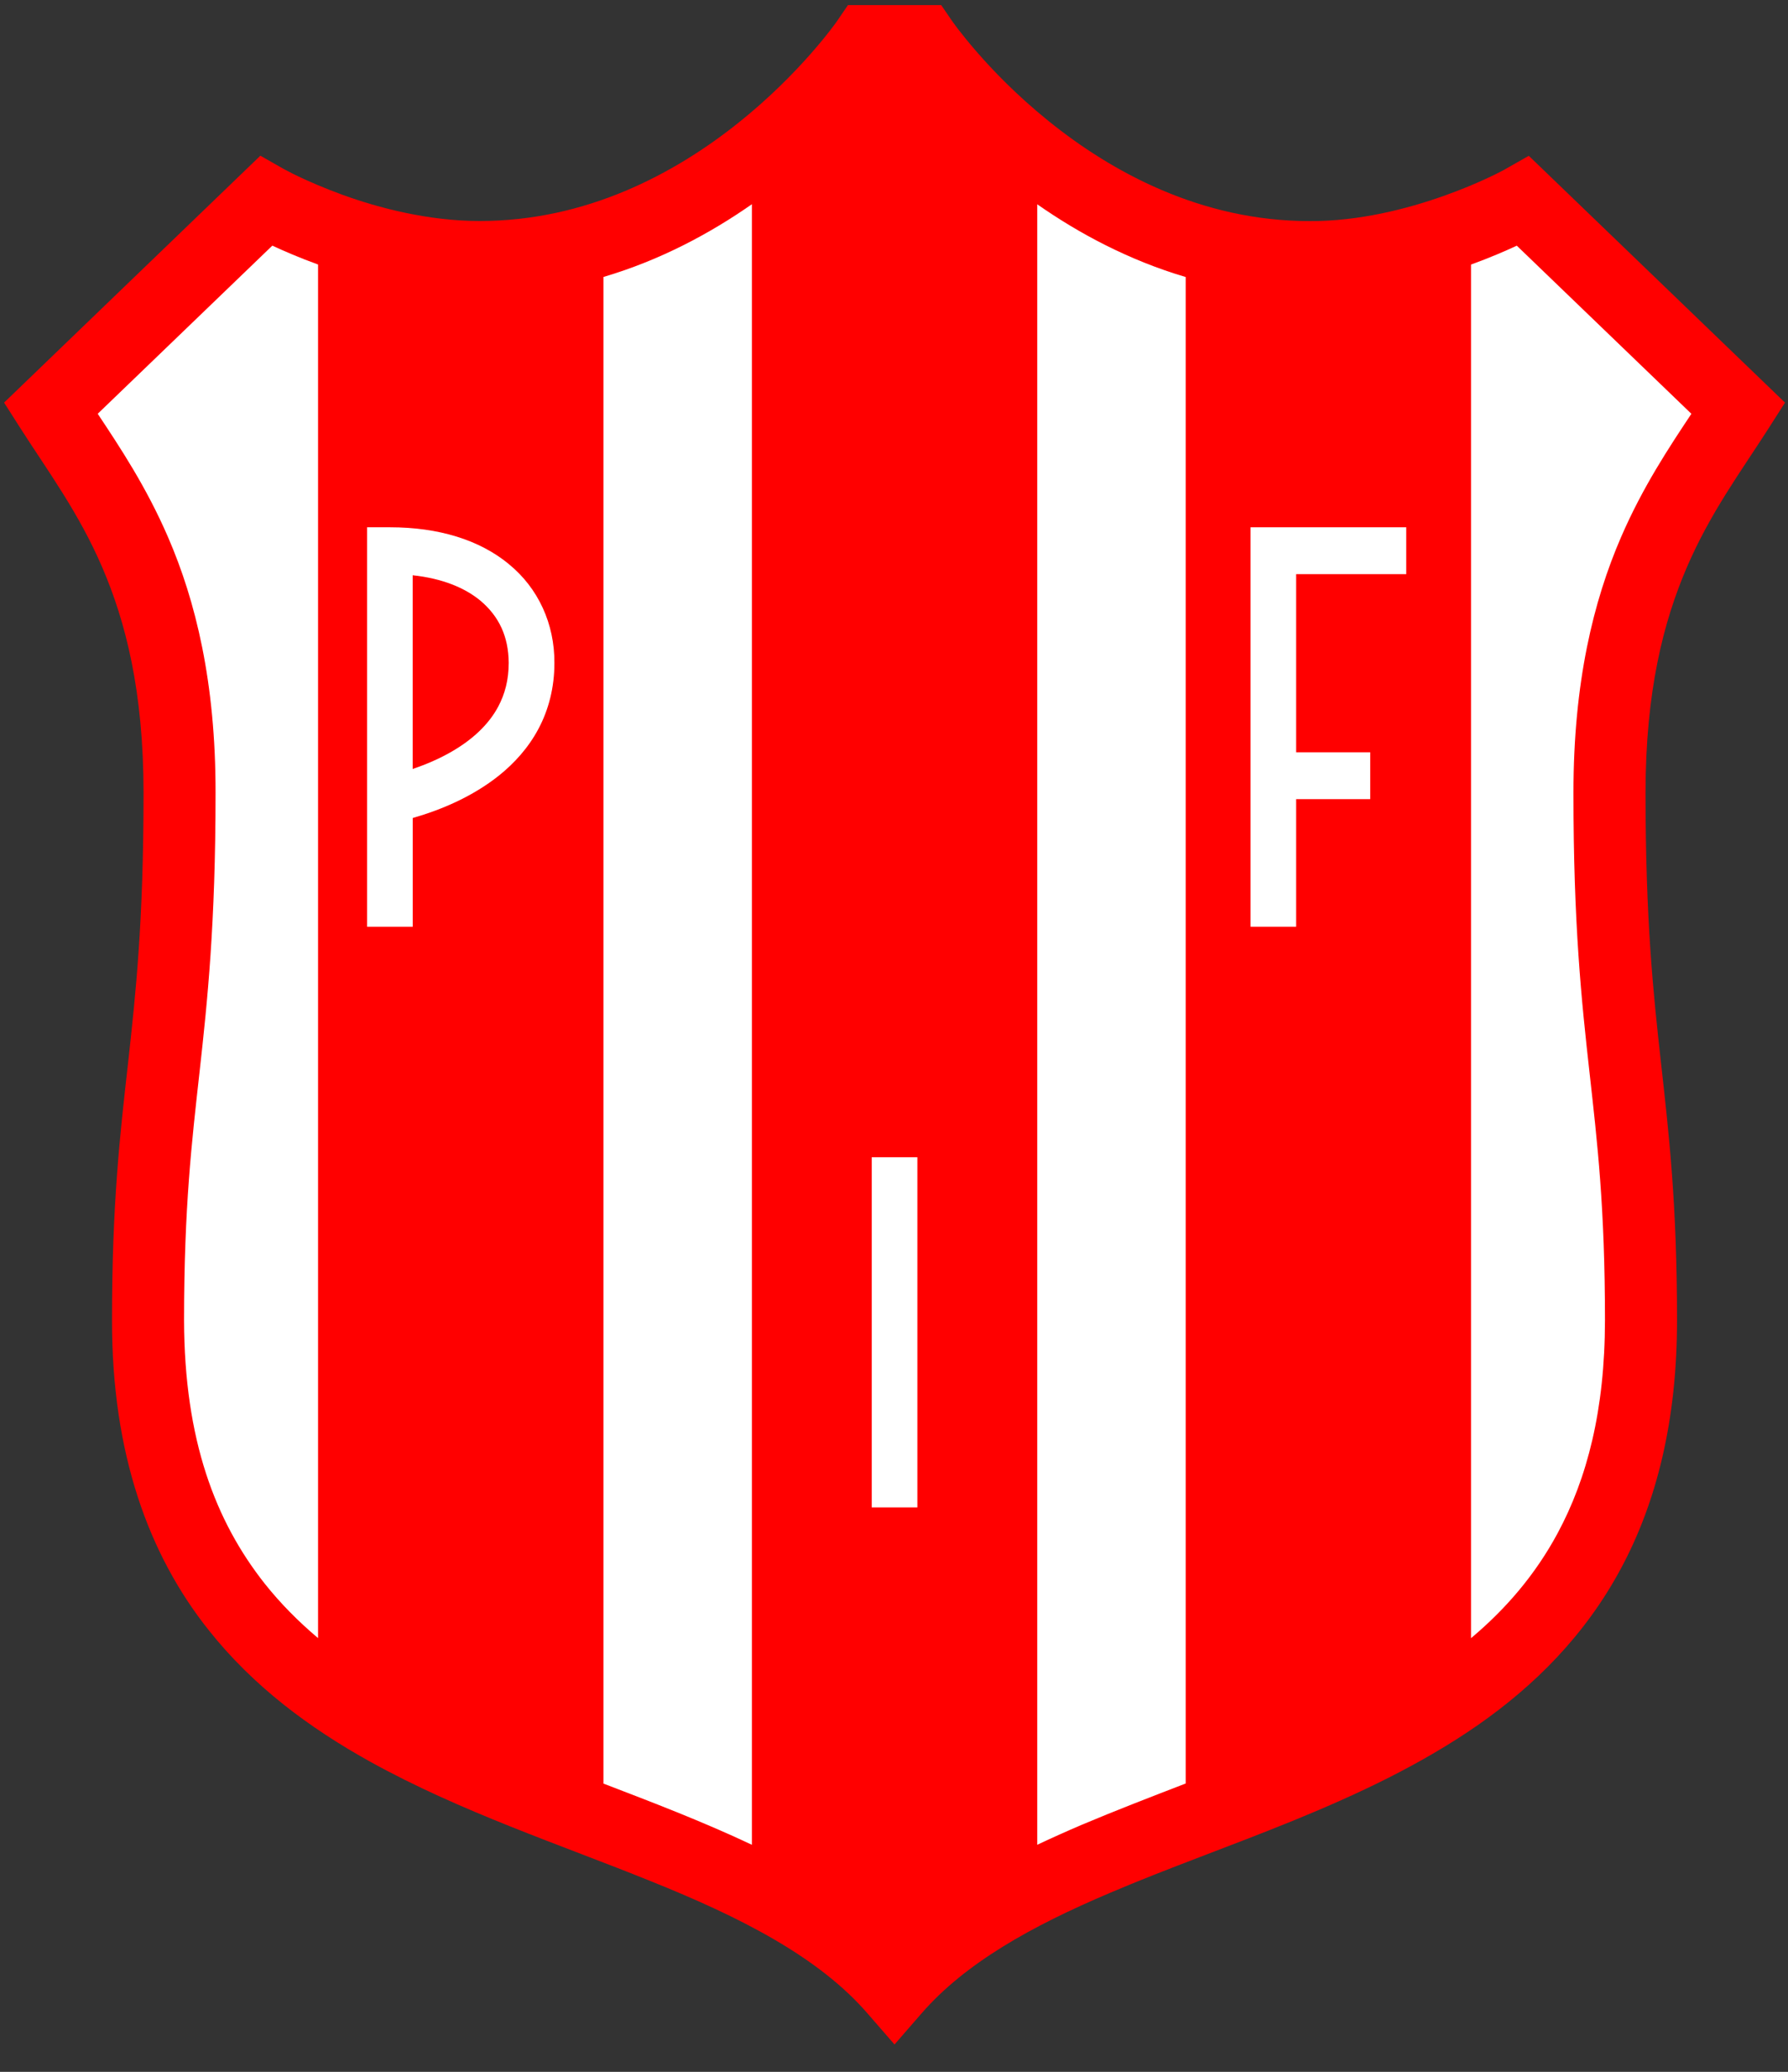 <svg width="63" height="73" viewBox="0 0 63 73" fill="none" xmlns="http://www.w3.org/2000/svg">
<rect x="0" y="0" width="63" height="73" fill="#333333" stroke="none"/>
<path d="M53.869 5.489L53.059 5.948C52.946 6.025 49.626 7.808 46.148 7.79C42.312 7.792 39.164 6.055 36.946 4.265C35.84 3.373 34.976 2.475 34.397 1.806C34.107 1.471 33.888 1.195 33.743 1.007C33.671 0.912 33.619 0.84 33.585 0.793C33.569 0.77 33.556 0.754 33.549 0.742C33.546 0.738 33.542 0.733 33.542 0.733L33.164 0.18H29.878L29.5 0.733C29.469 0.782 28.2 2.591 25.993 4.346C23.779 6.109 20.672 7.79 16.895 7.787C15.101 7.787 13.346 7.33 12.055 6.859C11.411 6.624 10.879 6.39 10.517 6.218C10.336 6.132 10.196 6.06 10.106 6.011C10.06 5.988 10.027 5.969 10.006 5.958C9.995 5.953 9.988 5.948 9.983 5.946L9.174 5.486L0.144 14.185L0.727 15.1C1.704 16.625 2.767 18.053 3.599 19.981C4.429 21.908 5.056 24.349 5.058 27.938C5.058 32.448 4.786 34.981 4.511 37.466C4.232 39.95 3.945 42.41 3.947 46.508C3.938 51.219 5.243 54.786 7.351 57.433C8.927 59.421 10.911 60.886 13.034 62.066C16.223 63.835 19.749 64.994 22.91 66.273C26.079 67.544 28.842 68.944 30.573 70.948L31.518 72.035L32.463 70.948C34.003 69.169 36.353 67.862 39.087 66.703C43.183 64.95 48.068 63.564 52.071 60.782C54.07 59.389 55.85 57.617 57.109 55.272C58.371 52.929 59.093 50.044 59.09 46.508C59.09 42.41 58.803 39.95 58.527 37.466C58.251 34.979 57.982 32.448 57.98 27.938C57.982 24.349 58.611 21.908 59.439 19.981C60.271 18.053 61.334 16.625 62.311 15.1L62.894 14.185L53.866 5.489H53.869Z" fill="#FF0000"/>
<path d="M21.262 9.761V62.842C22.123 63.173 22.987 63.503 23.84 63.847C24.74 64.212 25.629 64.59 26.493 64.999V7.195C25.038 8.212 23.284 9.162 21.262 9.759V9.761Z" fill="white"/>
<path d="M59.595 14.579L53.444 8.656C53.032 8.849 52.485 9.083 51.831 9.322V57.719C53.061 56.686 54.097 55.483 54.886 54.015C55.918 52.095 56.549 49.694 56.551 46.513C56.551 42.533 56.282 40.266 56.004 37.768C55.725 35.269 55.438 32.555 55.441 27.943C55.438 24.042 56.146 21.172 57.116 18.929C57.885 17.152 58.801 15.778 59.593 14.584L59.595 14.579Z" fill="white"/>
<path d="M9.594 8.656L3.443 14.579C4.235 15.773 5.151 17.148 5.92 18.924C6.892 21.167 7.6 24.037 7.595 27.938C7.595 32.55 7.31 35.264 7.032 37.763C6.754 40.262 6.487 42.528 6.485 46.508C6.494 50.753 7.598 53.602 9.319 55.787C9.879 56.493 10.513 57.132 11.207 57.717V9.32C10.553 9.083 10.006 8.846 9.594 8.654V8.656Z" fill="white"/>
<path d="M36.547 7.195V64.999C37.063 64.755 37.588 64.52 38.119 64.293C39.318 63.787 40.55 63.313 41.778 62.839V9.761C39.757 9.164 38.002 8.215 36.547 7.198V7.195Z" fill="white"/>
<path d="M17.926 19.872C16.892 19.022 15.456 18.578 13.738 18.578H12.935V32.652H14.543V28.821C15.572 28.526 16.655 28.061 17.573 27.332C18.125 26.891 18.618 26.346 18.973 25.679C19.328 25.013 19.536 24.228 19.534 23.357C19.543 21.982 18.964 20.717 17.926 19.874V19.872ZM17.56 24.887C17.218 25.535 16.635 26.067 15.913 26.483C15.488 26.729 15.018 26.933 14.54 27.093V20.269C15.588 20.38 16.381 20.714 16.92 21.158C17.584 21.715 17.917 22.426 17.924 23.355C17.924 23.963 17.788 24.453 17.56 24.887Z" fill="white"/>
<path d="M32.323 40.775H30.715V53.112H32.323V40.775Z" fill="white"/>
<path d="M49.549 20.229V18.578H44.062V32.652H45.67V28.157H48.28V26.506H45.67V20.229H49.549Z" fill="white"/>
</svg>
